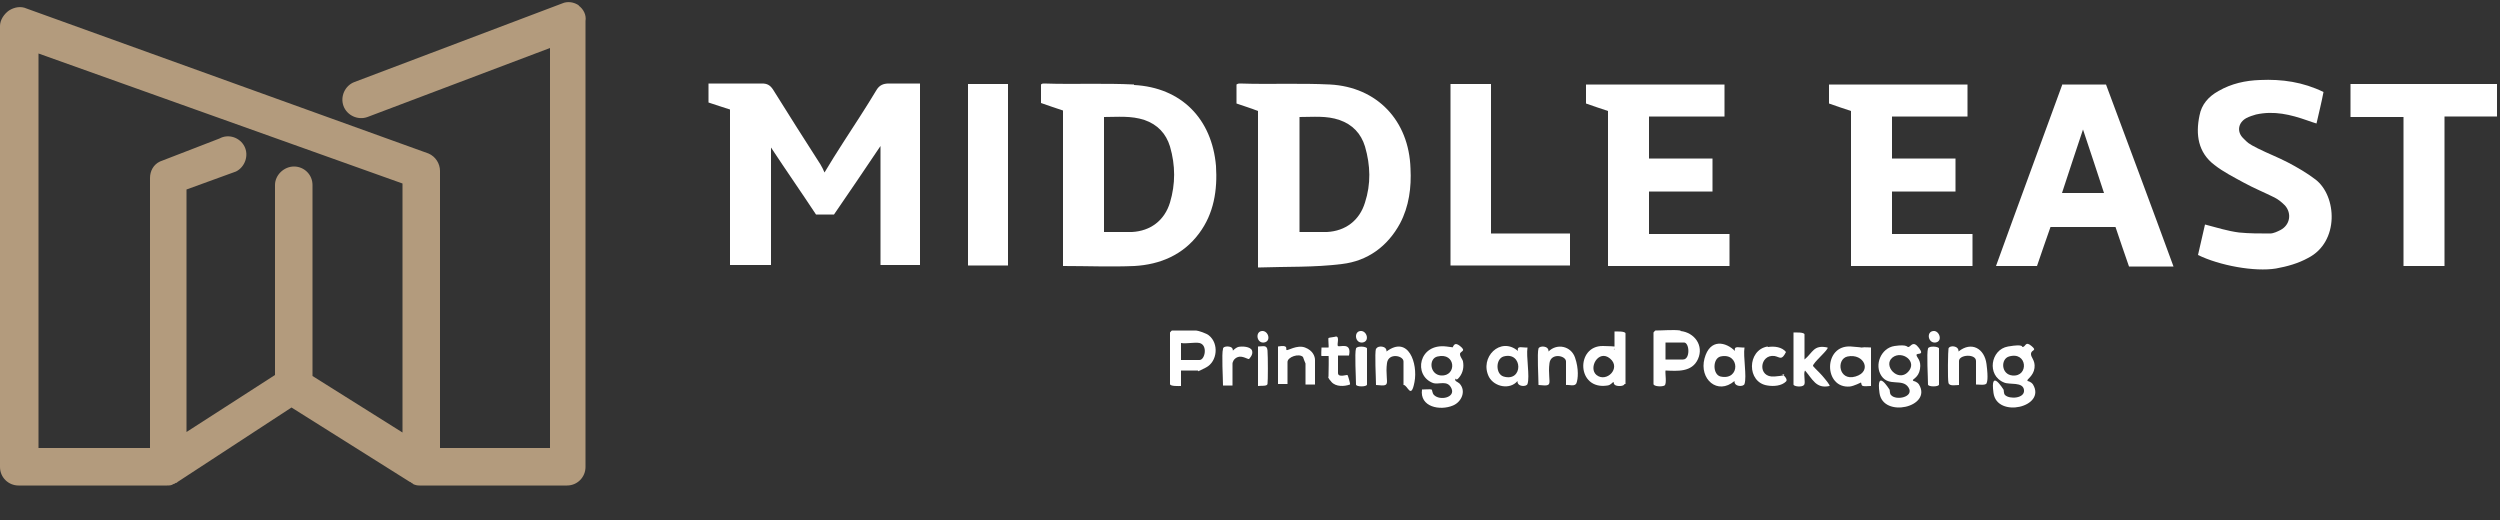 <?xml version="1.0" encoding="UTF-8"?>
<svg id="Layer_1" xmlns="http://www.w3.org/2000/svg" version="1.1" viewBox="0 0 500 104">
  <rect x="0" y="0" width="500" height="104" fill="#333333" stroke="none"/>
  <!-- Generator: Adobe Illustrator 29.4.0, SVG Export Plug-In . SVG Version: 2.1.0 Build 152)  -->
  <defs>
    <style>
      .st0 {
        fill: #b39b7d;
      }

      .st1 {
        fill: #fff;
      }
    </style>
  </defs>
  <path class="st0" d="M115.8,1.1c-1-.7-2.3-.9-3.4-.4l-41.5,15.7c-1.9.7-2.9,2.9-2.2,4.8.7,1.9,2.9,2.9,4.8,2.2l36.5-13.8v80h-22v-55.4c0-1.5-.9-2.9-2.3-3.5L5.3,1.7c-1.1-.5-2.4-.3-3.5.4C.8,2.8,0,4,0,5.2v88.2c0,2.1,1.7,3.7,3.7,3.7h29.7c.4,0,.9,0,1.3-.3,0,0,.2,0,.4-.2,0,0,.3,0,.4-.2l22.8-14.9,23.7,14.9c0,0,.2,0,.3.2,0,0,.2,0,.3.2.4.2.8.3,1.3.3h29.5c2.1,0,3.7-1.7,3.7-3.7V4.2c.2-1.2-.4-2.4-1.4-3.1M29.9,89.6H7.7V10.7l72.8,26v49.8l-18-11.3v-38.2c0-2.1-1.7-3.7-3.7-3.7s-3.8,1.7-3.8,3.7v38l-17.7,11.4v-48.5l9.9-3.6c1.8-.9,2.6-3.2,1.7-5s-3.2-2.6-5-1.6l-11.9,4.6c-1.3.6-2,1.9-2,3.3v54h0Z"/>
  <g>
    <g>
      <path class="st1" d="M177.8,16.7c-1.1,0-1.9.3-2.5,1.3-2.1,3.5-4.4,7-6.6,10.4-1.3,2-2.6,4.1-3.8,6.1-.2-.5-.5-1.1-.8-1.6-3.2-5-6.4-10-9.5-15-.6-.9-1.2-1.2-2.2-1.2-3.1,0-6.1,0-9.2,0s-1,0-1.5,0v3.8c1.4.5,2.8.9,4.3,1.4v31.1h8.2v-23.5c3.1,4.7,6.1,9,9,13.4h3.6c3-4.4,6.1-8.9,9.3-13.7v23.8h7.9V16.7c-2.2,0-4.2,0-6.2,0"/>
      <path class="st1" d="M266,16.9c-6-.3-12,0-18-.2-.2,0-.4,0-.7.2v3.8c1.4.5,2.8.9,4.3,1.5v31.3c5.7-.2,11.3,0,16.8-.7,5.1-.6,9.1-3.5,11.6-8.1,1.8-3.4,2.3-7.2,2.1-11-.3-9.6-6.7-16.3-16.1-16.8M273,40.5c-1.1,3.6-3.9,5.7-7.6,5.9-1.8,0-3.6,0-5.5,0v-23c2.8,0,5.4-.3,8,.6,2.6.9,4.3,2.7,5.1,5.3,1.1,3.8,1.2,7.5,0,11.2"/>
      <path class="st1" d="M226.8,16.9c-6-.3-12,0-18-.2-.2,0-.4,0-.6.2v3.7c1.4.5,2.9,1,4.4,1.5v31.1c4.9,0,9.6.2,14.3,0,5.1-.3,9.7-2.2,12.9-6.5,3-4,3.7-8.7,3.4-13.5-.8-9.4-6.9-15.7-16.4-16.2M234,40.5c-1.1,3.6-3.9,5.7-7.6,5.9-1.8,0-3.6,0-5.6,0v-23c2.7,0,5.4-.3,8.1.6,2.6.9,4.3,2.7,5.1,5.3,1.1,3.8,1.1,7.5,0,11.2"/>
      <path class="st1" d="M412.5,16.8c-4.4,12.1-8.9,24.2-13.3,36.4h8.2c.9-2.7,1.8-5.2,2.7-7.8h13c.9,2.7,1.8,5.3,2.7,7.9h8.9c-4.5-12.3-9-24.3-13.5-36.4-.1,0-8.7,0-8.7,0ZM412.4,38.6c1.4-4.3,2.8-8.5,4.2-12.7,1.4,4.2,2.8,8.4,4.2,12.7h-8.4Z"/>
      <path class="st1" d="M378.4,38.3h12.7v-6.6h-12.7v-8.4h15.1v-6.4h-27.7v3.8c1.5.5,2.8,1,4.4,1.5v31h24.3v-6.4h-16.1v-8.5h0Z"/>
      <path class="st1" d="M329.8,38.3h12.7v-6.6h-12.7v-8.4h15.1v-6.4h-27.7v3.8c1.5.5,2.8,1,4.4,1.5v31h24.3v-6.4h-16.1v-8.5h0Z"/>
      <path class="st1" d="M463.1,35.9c-1.7-1.3-3.6-2.4-5.5-3.4s-4-1.8-6-2.8-2.1-1.2-2.9-2c-1.4-1.3-1.1-3.2.6-4.1.6-.3,1.2-.5,1.9-.7,3.6-.8,6.9,0,10.3,1.2.6.2,1.1.4,1.8.6.5-2.2,1-4.2,1.4-6.3-4.1-2-8.3-2.6-12.7-2.4-2.9.1-5.7.7-8.3,2.2-2,1.1-3.4,2.7-3.8,4.9-.8,3.8-.3,7.4,3,9.9,1.8,1.4,3.8,2.4,5.8,3.5s4.2,2,6.2,3c.8.4,1.5,1,2.1,1.6,1.4,1.6,1,3.9-.9,4.9-.6.3-1.4.7-2.1.7-2.1,0-4.2,0-6.2-.2-2.3-.3-4.5-1-6.8-1.6-.5,2-.9,4.1-1.4,6.1,4.3,2.1,11.3,3.4,15.6,2.7,2.2-.4,4.4-1,6.4-2.1,6.3-3.2,5.8-12.4,1.5-15.7"/>
      <polygon class="st1" points="470.1 16.8 470.1 23.4 480.7 23.4 480.7 53.2 488.9 53.2 488.9 23.3 499.4 23.3 499.4 16.8 470.1 16.8"/>
      <polygon class="st1" points="298.2 16.8 290.1 16.8 290.1 53.1 314 53.1 314 46.7 298.2 46.7 298.2 16.8"/>
      <rect class="st1" x="193.6" y="16.8" width="8" height="36.3"/>
    </g>
    <g>
      <path class="st1" d="M382.7,76.2c0,0,.7.1,1.1.7,2.7,4.5-7.2,6.8-7.9,1.7s1.9-.8,2-.7,0,.8.3,1.1c1,1.2,4.7.4,3.5-1.5s-3.9-.1-5.4-2.3-.1-5.6,2.6-6,2.5.3,2.8.2c.5-.1.9-1.4,2.1.2s-.5.9-.5,1.4,1,1,.7,2.8-1.6,2-1.4,2.3ZM378.5,71.5c-2,1.6,1.1,5,3.1,2.9s-1.2-4.4-3.1-2.9Z"/>
      <path class="st1" d="M405.5,76.2c0,0,.7.1,1.1.7,2.7,4.5-7.2,6.8-7.9,1.7s1.9-.8,2-.7,0,.8.3,1.1c.9.9,4,.7,3.8-1s-2.9-1-4-1.5c-3.5-1.4-2.7-6.6.8-7.2s2.6.2,3,.1c.6-.2.5-1.2,1.7-.2s0,.7-.1,1.5.9,1.3.7,2.9-1.6,2.3-1.4,2.5ZM401.8,71.3c-1.7.5-1.6,3.6.7,3.8,3.3.3,3-4.9-.7-3.8Z"/>
      <path class="st1" d="M291.1,75.8c-.3.4.5.6.8.9,1.4,1.5.4,3.7-1.3,4.4-2.6,1.1-6.7.3-6.2-3.2.4,0,1.7-.1,1.9,0s.1.7.5,1.1c1.2,1.2,4.3.5,3.5-1.3s-2.5-.7-3.7-1.1c-4-1.5-2.9-8,2.7-7.3s.9.4,1,.4c.4,0,.3-1.6,1.7-.5s0,1,0,1.6.5,1,.6,1.5c.2,1.1,0,2.2-.7,3.1s-.7.3-.7.3ZM287.5,71.3c-1.8.4-1.6,3.6.7,3.8,3.2.2,3-4.7-.7-3.8Z"/>
      <path class="st1" d="M336.1,66.2c2.8.3,4.7,2.9,3.5,5.6s-4.2,2.4-6.5,2.3c-.1.6.3,2.7-.2,3s-2.2.2-2.2-.3v-10.3s.3-.4.4-.4c1.5,0,3.6-.2,5,0ZM333.1,71.9h3.5c1.5,0,1.3-3.4.2-3.4h-3.7v3.4Z"/>
      <path class="st1" d="M236.2,74.1v3.1c-.4,0-2.2.1-2.2-.4v-10.3s.3-.4.4-.4h4.8c.4,0,2.2.6,2.6,1,2,1.6,1.7,5.2-.6,6.4s-1.4.6-1.6.6h-3.5ZM239.9,68.6c-1-.2-2.6.2-3.7,0v3.4h3.7c1.1,0,1.7-3,0-3.4Z"/>
      <path class="st1" d="M324.9,76.8c-.1.5-1.5.5-1.9.2s-.2-.7-.3-.6c-.3.1-.5.6-1.2.7-6.2,1-6.4-8-.9-7.9s1.4.5,2.3.7v-3.6c.4,0,2.2-.1,2.2.4v10.1ZM319.3,75c2,1.6,5-1.4,2.7-3.3s-4.4,1.9-2.7,3.3Z"/>
      <path class="st1" d="M348.9,76.8c-.2.6-2.1.6-2-.6-3.4,2.9-7.1-.4-6-4.5s4.3-3.3,6.1-1.5c-.3-1.2,1-.6,1.9-.7-.3,1.8.5,5.8,0,7.3ZM344.1,71.3c-1.6.4-1.6,3.6,0,4,4,.9,3.9-4.9,0-4Z"/>
      <path class="st1" d="M305.5,76.8c-.2.6-2.1.6-2-.6-1.5,1.8-4.6,1.2-5.7-.8-2-3.9,2.3-8.2,5.8-5.2-.3-1.2,1-.6,1.9-.7-.3,1.8.5,5.8,0,7.3ZM300.7,71.3c-1.6.5-1.6,3.5,0,4,4,1.2,3.9-5.1,0-4Z"/>
      <path class="st1" d="M374.1,77.2c-.5,0-1.1.1-1.5,0s-.3-.6-.4-.7c0,0-1.4.7-2.2.8-5.3.5-5.4-8.4.2-8s1.5.7,1.9.7,0-.4.3-.5,1.8,0,1.8,0v7.7ZM369.5,71.3c-2.3.5-1.8,5,1.6,4s1.7-4.7-1.6-4Z"/>
      <path class="st1" d="M360.9,71.9c1.7-1.4,1.8-3,4.6-2.4.4.3-3,3.1-2.9,3.7.6.7,1.3,1.3,1.9,2s1.6,1.9,1.4,2c-2.7.6-3.4-1.4-4.9-3.1-.4.7.2,2.4-.2,2.9s-2.1.3-2.1-.1v-10.4c.4,0,2.2-.1,2.2.4v5.2Z"/>
      <path class="st1" d="M391.8,77c-.6,0-1.9.3-2.1-.4s-.1-6.5,0-6.9c.2-.7,2.1-.6,2,.6,2.6-2.1,5.2-.6,5.6,2.5s.1,3.6,0,3.9c-.3.4-1.5.2-2.1.2v-4.7c0-1.5-3.4-1.3-3.4,0v4.7Z"/>
      <path class="st1" d="M307.7,69.7c.2-.6,2.1-.6,2,.6,1.7-1.7,4.5-1.1,5.3,1.2s.6,4.3.3,5.1-1.5.3-2.1.4v-4.7c0-1.2-3-1.8-3.3.3s.2,3.7-.1,4.2-1.5.2-2.1.2c0-1.4-.3-6.4,0-7.3Z"/>
      <path class="st1" d="M275.3,69.7c.2-.6,2.1-.6,2,.6,4.4-3.3,6.3,2.4,5.6,6.1s-1.4.5-2.2.6v-4.7c0-1.2-3-1.8-3.3.3s.2,3.7-.1,4.2-1.5.2-2.1.2c0-1.4-.3-6.4,0-7.3Z"/>
      <path class="st1" d="M255.6,69.3c2.2-.4,1.5.5,1.7.7s2.1-1.1,3.7-.5,2,1.8,2,2.5v4.9h-1.9v-4.2c0,0-.5-1.2-.5-1.3-.8-.8-3.1,0-3.1,1v4.4h-1.9v-7.7Z"/>
      <path class="st1" d="M353.6,69.4c1.3-.2,2.8,0,3.6,1-.9,1.8-1.2,1-2.3.8-3-.4-3.5,4.4,0,4.1s1.2-.5,1.4-.5,1.4,1,.9,1.5c-.9.9-2.5,1-3.7.8-4.2-.6-4.1-7.1,0-7.8Z"/>
      <path class="st1" d="M265.7,71.2c0,0-1.3,0-1.4,0s0-1.6,0-1.7c0,0,1.3,0,1.4,0s-.1-1.8,0-1.9,1.3-.2,1.5-.3c.8,0,.1,1.7.4,1.9.3.3,2.8-.9,2.2,1.9h-2.2s0,3.5,0,3.5c0,1,1.8.3,1.9.4s.6,1.8.5,1.9c-1.1.4-2.8.5-3.7-.5s-.6-1-.6-1.1c0-.6.1-4,0-4.2Z"/>
      <path class="st1" d="M244.6,69.7c.1-.5,1.3-.5,1.7-.2s.2.7.3.6.5-.5,1-.7c.8-.2,2.5-.1,2.8.7s-.5,1.6-.6,1.7c-.2.1-1.3-.7-2.2-.4s-1.1,1.1-1.1,1.3v4.4h-1.9c0-1.4-.3-6.4,0-7.3Z"/>
      <path class="st1" d="M385.6,69.7c.2-.6,2.2-.4,2.2,0v7.2c0,.5-2.2.5-2.2,0,0-1.4-.3-6.3,0-7.2Z"/>
      <path class="st1" d="M271.2,69.7c.2-.6,2.2-.4,2.2,0v7.2c0,.5-2.2.5-2.2,0,0-1.4-.3-6.3,0-7.2Z"/>
      <path class="st1" d="M251.6,77.2v-7.9c1,0,1.8-.4,1.9.8s.1,6.2,0,6.7-1.3.3-1.9.4Z"/>
      <path class="st1" d="M386.7,66.2c1.2-.1,1.9,2.1.4,2.3s-1.9-2.2-.4-2.3Z"/>
      <path class="st1" d="M272.1,66.2c1.3-.1,1.9,2.1.4,2.3s-1.8-2.2-.4-2.3Z"/>
      <path class="st1" d="M252.4,66.2c1.3-.1,1.9,2.1.4,2.3s-1.8-2.2-.4-2.3Z"/>
    </g>
  </g>
</svg>